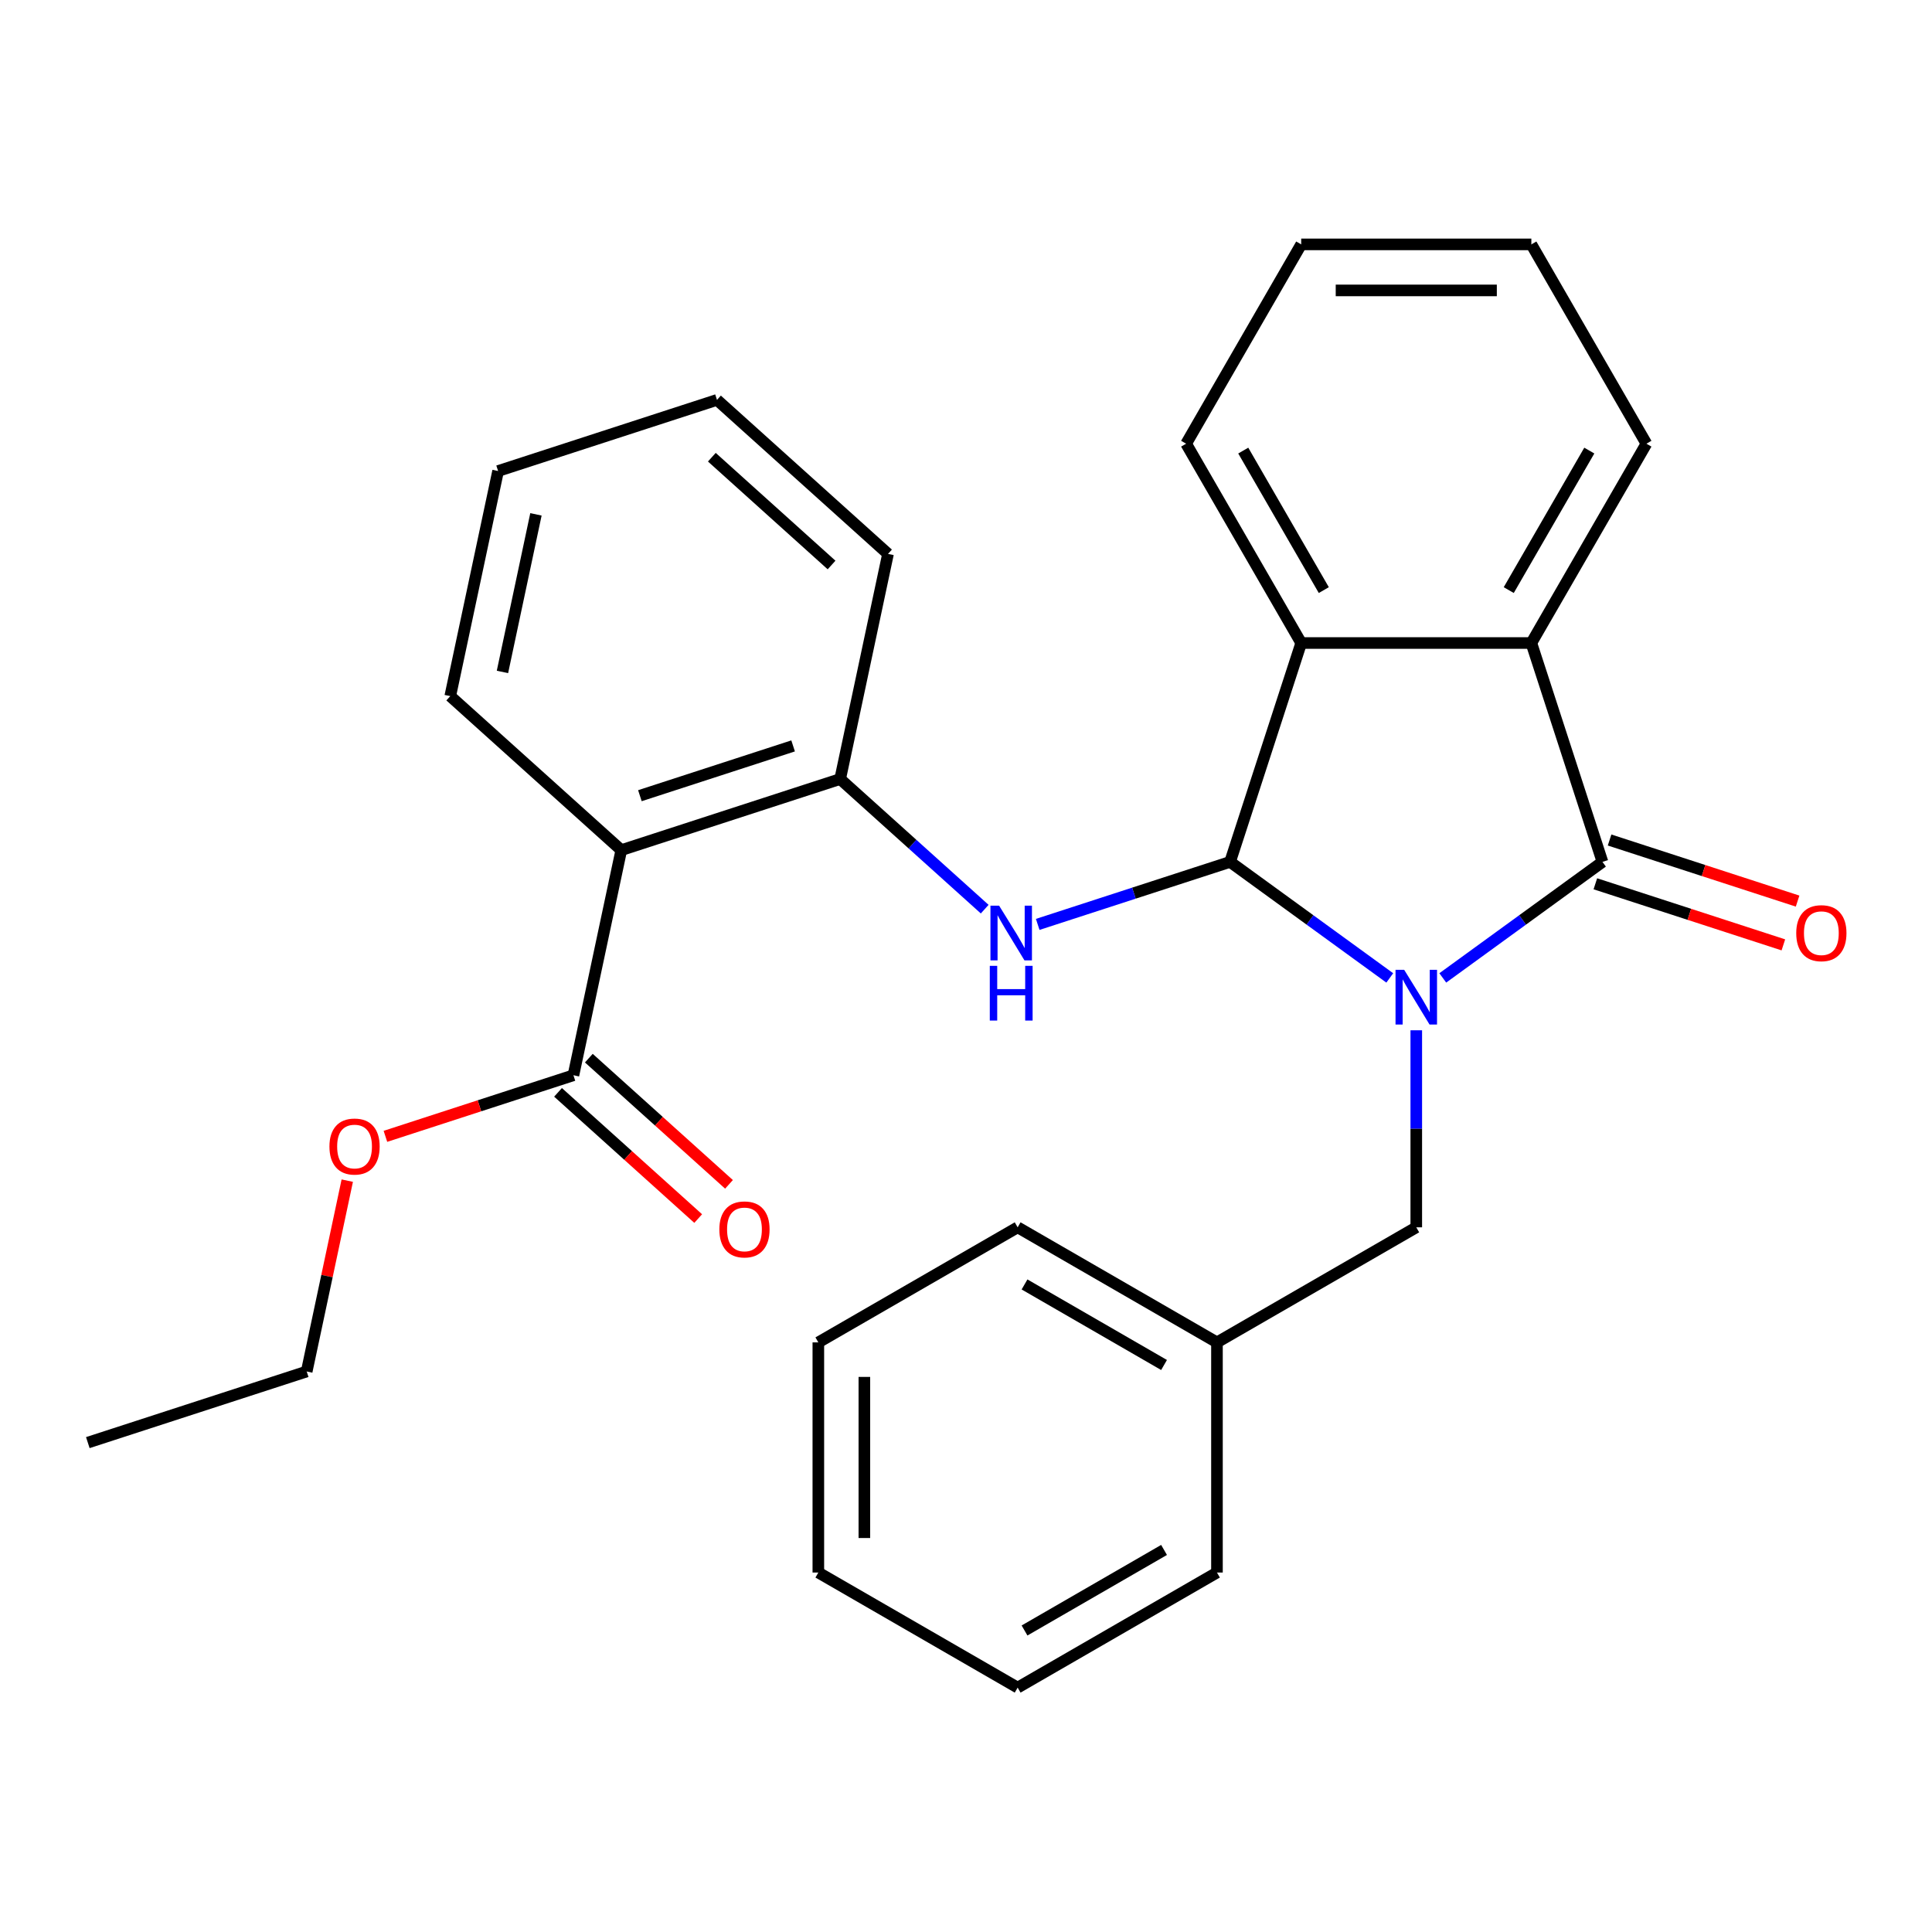 <?xml version='1.0' encoding='iso-8859-1'?>
<svg version='1.1' baseProfile='full'
              xmlns='http://www.w3.org/2000/svg'
                      xmlns:rdkit='http://www.rdkit.org/xml'
                      xmlns:xlink='http://www.w3.org/1999/xlink'
                  xml:space='preserve'
width='1000px' height='1000px' viewBox='0 0 1000 1000'>
<!-- END OF HEADER -->
<rect style='opacity:1.0;fill:#FFFFFF;stroke:none' width='1000' height='1000' x='0' y='0'> </rect>
<path class='bond-0' d='M 719.344,506.168 L 678.017,476.142' style='fill:none;fill-rule:evenodd;stroke:#0000FF;stroke-width:6px;stroke-linecap:butt;stroke-linejoin:miter;stroke-opacity:1' />
<path class='bond-0' d='M 678.017,476.142 L 636.689,446.116' style='fill:none;fill-rule:evenodd;stroke:#000000;stroke-width:6px;stroke-linecap:butt;stroke-linejoin:miter;stroke-opacity:1' />
<path class='bond-1' d='M 746.781,506.168 L 788.108,476.142' style='fill:none;fill-rule:evenodd;stroke:#0000FF;stroke-width:6px;stroke-linecap:butt;stroke-linejoin:miter;stroke-opacity:1' />
<path class='bond-1' d='M 788.108,476.142 L 829.436,446.116' style='fill:none;fill-rule:evenodd;stroke:#000000;stroke-width:6px;stroke-linecap:butt;stroke-linejoin:miter;stroke-opacity:1' />
<path class='bond-8' d='M 733.063,533.273 L 733.063,584.266' style='fill:none;fill-rule:evenodd;stroke:#0000FF;stroke-width:6px;stroke-linecap:butt;stroke-linejoin:miter;stroke-opacity:1' />
<path class='bond-8' d='M 733.063,584.266 L 733.063,635.259' style='fill:none;fill-rule:evenodd;stroke:#000000;stroke-width:6px;stroke-linecap:butt;stroke-linejoin:miter;stroke-opacity:1' />
<path class='bond-2' d='M 636.689,446.116 L 586.902,462.293' style='fill:none;fill-rule:evenodd;stroke:#000000;stroke-width:6px;stroke-linecap:butt;stroke-linejoin:miter;stroke-opacity:1' />
<path class='bond-2' d='M 586.902,462.293 L 537.114,478.47' style='fill:none;fill-rule:evenodd;stroke:#0000FF;stroke-width:6px;stroke-linecap:butt;stroke-linejoin:miter;stroke-opacity:1' />
<path class='bond-3' d='M 636.689,446.116 L 673.501,332.822' style='fill:none;fill-rule:evenodd;stroke:#000000;stroke-width:6px;stroke-linecap:butt;stroke-linejoin:miter;stroke-opacity:1' />
<path class='bond-4' d='M 829.436,446.116 L 792.624,332.822' style='fill:none;fill-rule:evenodd;stroke:#000000;stroke-width:6px;stroke-linecap:butt;stroke-linejoin:miter;stroke-opacity:1' />
<path class='bond-9' d='M 825.755,457.445 L 874.412,473.255' style='fill:none;fill-rule:evenodd;stroke:#000000;stroke-width:6px;stroke-linecap:butt;stroke-linejoin:miter;stroke-opacity:1' />
<path class='bond-9' d='M 874.412,473.255 L 923.07,489.065' style='fill:none;fill-rule:evenodd;stroke:#FF0000;stroke-width:6px;stroke-linecap:butt;stroke-linejoin:miter;stroke-opacity:1' />
<path class='bond-9' d='M 833.117,434.786 L 881.775,450.596' style='fill:none;fill-rule:evenodd;stroke:#000000;stroke-width:6px;stroke-linecap:butt;stroke-linejoin:miter;stroke-opacity:1' />
<path class='bond-9' d='M 881.775,450.596 L 930.432,466.406' style='fill:none;fill-rule:evenodd;stroke:#FF0000;stroke-width:6px;stroke-linecap:butt;stroke-linejoin:miter;stroke-opacity:1' />
<path class='bond-6' d='M 509.678,470.575 L 472.274,436.896' style='fill:none;fill-rule:evenodd;stroke:#0000FF;stroke-width:6px;stroke-linecap:butt;stroke-linejoin:miter;stroke-opacity:1' />
<path class='bond-6' d='M 472.274,436.896 L 434.87,403.218' style='fill:none;fill-rule:evenodd;stroke:#000000;stroke-width:6px;stroke-linecap:butt;stroke-linejoin:miter;stroke-opacity:1' />
<path class='bond-15' d='M 673.501,332.822 L 613.939,229.658' style='fill:none;fill-rule:evenodd;stroke:#000000;stroke-width:6px;stroke-linecap:butt;stroke-linejoin:miter;stroke-opacity:1' />
<path class='bond-15' d='M 685.199,305.435 L 643.506,233.22' style='fill:none;fill-rule:evenodd;stroke:#000000;stroke-width:6px;stroke-linecap:butt;stroke-linejoin:miter;stroke-opacity:1' />
<path class='bond-28' d='M 673.501,332.822 L 792.624,332.822' style='fill:none;fill-rule:evenodd;stroke:#000000;stroke-width:6px;stroke-linecap:butt;stroke-linejoin:miter;stroke-opacity:1' />
<path class='bond-14' d='M 792.624,332.822 L 852.186,229.658' style='fill:none;fill-rule:evenodd;stroke:#000000;stroke-width:6px;stroke-linecap:butt;stroke-linejoin:miter;stroke-opacity:1' />
<path class='bond-14' d='M 780.926,305.435 L 822.619,233.22' style='fill:none;fill-rule:evenodd;stroke:#000000;stroke-width:6px;stroke-linecap:butt;stroke-linejoin:miter;stroke-opacity:1' />
<path class='bond-5' d='M 321.576,440.029 L 434.87,403.218' style='fill:none;fill-rule:evenodd;stroke:#000000;stroke-width:6px;stroke-linecap:butt;stroke-linejoin:miter;stroke-opacity:1' />
<path class='bond-5' d='M 331.208,411.848 L 410.513,386.081' style='fill:none;fill-rule:evenodd;stroke:#000000;stroke-width:6px;stroke-linecap:butt;stroke-linejoin:miter;stroke-opacity:1' />
<path class='bond-7' d='M 321.576,440.029 L 296.809,556.55' style='fill:none;fill-rule:evenodd;stroke:#000000;stroke-width:6px;stroke-linecap:butt;stroke-linejoin:miter;stroke-opacity:1' />
<path class='bond-13' d='M 321.576,440.029 L 233.05,360.319' style='fill:none;fill-rule:evenodd;stroke:#000000;stroke-width:6px;stroke-linecap:butt;stroke-linejoin:miter;stroke-opacity:1' />
<path class='bond-16' d='M 434.87,403.218 L 459.637,286.697' style='fill:none;fill-rule:evenodd;stroke:#000000;stroke-width:6px;stroke-linecap:butt;stroke-linejoin:miter;stroke-opacity:1' />
<path class='bond-10' d='M 288.838,565.402 L 325.112,598.063' style='fill:none;fill-rule:evenodd;stroke:#000000;stroke-width:6px;stroke-linecap:butt;stroke-linejoin:miter;stroke-opacity:1' />
<path class='bond-10' d='M 325.112,598.063 L 361.386,630.725' style='fill:none;fill-rule:evenodd;stroke:#FF0000;stroke-width:6px;stroke-linecap:butt;stroke-linejoin:miter;stroke-opacity:1' />
<path class='bond-10' d='M 304.78,547.697 L 341.054,580.358' style='fill:none;fill-rule:evenodd;stroke:#000000;stroke-width:6px;stroke-linecap:butt;stroke-linejoin:miter;stroke-opacity:1' />
<path class='bond-10' d='M 341.054,580.358 L 377.328,613.02' style='fill:none;fill-rule:evenodd;stroke:#FF0000;stroke-width:6px;stroke-linecap:butt;stroke-linejoin:miter;stroke-opacity:1' />
<path class='bond-11' d='M 296.809,556.55 L 248.151,572.359' style='fill:none;fill-rule:evenodd;stroke:#000000;stroke-width:6px;stroke-linecap:butt;stroke-linejoin:miter;stroke-opacity:1' />
<path class='bond-11' d='M 248.151,572.359 L 199.493,588.169' style='fill:none;fill-rule:evenodd;stroke:#FF0000;stroke-width:6px;stroke-linecap:butt;stroke-linejoin:miter;stroke-opacity:1' />
<path class='bond-12' d='M 733.063,635.259 L 629.898,694.821' style='fill:none;fill-rule:evenodd;stroke:#000000;stroke-width:6px;stroke-linecap:butt;stroke-linejoin:miter;stroke-opacity:1' />
<path class='bond-17' d='M 179.745,611.099 L 169.246,660.49' style='fill:none;fill-rule:evenodd;stroke:#FF0000;stroke-width:6px;stroke-linecap:butt;stroke-linejoin:miter;stroke-opacity:1' />
<path class='bond-17' d='M 169.246,660.49 L 158.748,709.882' style='fill:none;fill-rule:evenodd;stroke:#000000;stroke-width:6px;stroke-linecap:butt;stroke-linejoin:miter;stroke-opacity:1' />
<path class='bond-18' d='M 629.898,694.821 L 526.734,635.259' style='fill:none;fill-rule:evenodd;stroke:#000000;stroke-width:6px;stroke-linecap:butt;stroke-linejoin:miter;stroke-opacity:1' />
<path class='bond-18' d='M 602.511,706.519 L 530.296,664.826' style='fill:none;fill-rule:evenodd;stroke:#000000;stroke-width:6px;stroke-linecap:butt;stroke-linejoin:miter;stroke-opacity:1' />
<path class='bond-19' d='M 629.898,694.821 L 629.898,813.944' style='fill:none;fill-rule:evenodd;stroke:#000000;stroke-width:6px;stroke-linecap:butt;stroke-linejoin:miter;stroke-opacity:1' />
<path class='bond-31' d='M 233.05,360.319 L 257.817,243.799' style='fill:none;fill-rule:evenodd;stroke:#000000;stroke-width:6px;stroke-linecap:butt;stroke-linejoin:miter;stroke-opacity:1' />
<path class='bond-31' d='M 260.069,347.795 L 277.406,266.23' style='fill:none;fill-rule:evenodd;stroke:#000000;stroke-width:6px;stroke-linecap:butt;stroke-linejoin:miter;stroke-opacity:1' />
<path class='bond-21' d='M 852.186,229.658 L 792.624,126.494' style='fill:none;fill-rule:evenodd;stroke:#000000;stroke-width:6px;stroke-linecap:butt;stroke-linejoin:miter;stroke-opacity:1' />
<path class='bond-22' d='M 613.939,229.658 L 673.501,126.494' style='fill:none;fill-rule:evenodd;stroke:#000000;stroke-width:6px;stroke-linecap:butt;stroke-linejoin:miter;stroke-opacity:1' />
<path class='bond-23' d='M 459.637,286.697 L 371.111,206.987' style='fill:none;fill-rule:evenodd;stroke:#000000;stroke-width:6px;stroke-linecap:butt;stroke-linejoin:miter;stroke-opacity:1' />
<path class='bond-23' d='M 430.416,292.446 L 368.448,236.649' style='fill:none;fill-rule:evenodd;stroke:#000000;stroke-width:6px;stroke-linecap:butt;stroke-linejoin:miter;stroke-opacity:1' />
<path class='bond-24' d='M 158.748,709.882 L 45.455,746.693' style='fill:none;fill-rule:evenodd;stroke:#000000;stroke-width:6px;stroke-linecap:butt;stroke-linejoin:miter;stroke-opacity:1' />
<path class='bond-25' d='M 526.734,635.259 L 423.57,694.821' style='fill:none;fill-rule:evenodd;stroke:#000000;stroke-width:6px;stroke-linecap:butt;stroke-linejoin:miter;stroke-opacity:1' />
<path class='bond-26' d='M 629.898,813.944 L 526.734,873.506' style='fill:none;fill-rule:evenodd;stroke:#000000;stroke-width:6px;stroke-linecap:butt;stroke-linejoin:miter;stroke-opacity:1' />
<path class='bond-26' d='M 602.511,802.246 L 530.296,843.939' style='fill:none;fill-rule:evenodd;stroke:#000000;stroke-width:6px;stroke-linecap:butt;stroke-linejoin:miter;stroke-opacity:1' />
<path class='bond-20' d='M 257.817,243.799 L 371.111,206.987' style='fill:none;fill-rule:evenodd;stroke:#000000;stroke-width:6px;stroke-linecap:butt;stroke-linejoin:miter;stroke-opacity:1' />
<path class='bond-29' d='M 792.624,126.494 L 673.501,126.494' style='fill:none;fill-rule:evenodd;stroke:#000000;stroke-width:6px;stroke-linecap:butt;stroke-linejoin:miter;stroke-opacity:1' />
<path class='bond-29' d='M 774.756,150.318 L 691.369,150.318' style='fill:none;fill-rule:evenodd;stroke:#000000;stroke-width:6px;stroke-linecap:butt;stroke-linejoin:miter;stroke-opacity:1' />
<path class='bond-30' d='M 423.57,694.821 L 423.57,813.944' style='fill:none;fill-rule:evenodd;stroke:#000000;stroke-width:6px;stroke-linecap:butt;stroke-linejoin:miter;stroke-opacity:1' />
<path class='bond-30' d='M 447.394,712.689 L 447.394,796.076' style='fill:none;fill-rule:evenodd;stroke:#000000;stroke-width:6px;stroke-linecap:butt;stroke-linejoin:miter;stroke-opacity:1' />
<path class='bond-27' d='M 526.734,873.506 L 423.57,813.944' style='fill:none;fill-rule:evenodd;stroke:#000000;stroke-width:6px;stroke-linecap:butt;stroke-linejoin:miter;stroke-opacity:1' />
<path  class='atom-0' d='M 726.803 501.975
L 736.083 516.975
Q 737.003 518.455, 738.483 521.135
Q 739.963 523.815, 740.043 523.975
L 740.043 501.975
L 743.803 501.975
L 743.803 530.295
L 739.923 530.295
L 729.963 513.895
Q 728.803 511.975, 727.563 509.775
Q 726.363 507.575, 726.003 506.895
L 726.003 530.295
L 722.323 530.295
L 722.323 501.975
L 726.803 501.975
' fill='#0000FF'/>
<path  class='atom-3' d='M 517.136 468.767
L 526.416 483.767
Q 527.336 485.247, 528.816 487.927
Q 530.296 490.607, 530.376 490.767
L 530.376 468.767
L 534.136 468.767
L 534.136 497.087
L 530.256 497.087
L 520.296 480.687
Q 519.136 478.767, 517.896 476.567
Q 516.696 474.367, 516.336 473.687
L 516.336 497.087
L 512.656 497.087
L 512.656 468.767
L 517.136 468.767
' fill='#0000FF'/>
<path  class='atom-3' d='M 512.316 499.919
L 516.156 499.919
L 516.156 511.959
L 530.636 511.959
L 530.636 499.919
L 534.476 499.919
L 534.476 528.239
L 530.636 528.239
L 530.636 515.159
L 516.156 515.159
L 516.156 528.239
L 512.316 528.239
L 512.316 499.919
' fill='#0000FF'/>
<path  class='atom-10' d='M 929.729 483.007
Q 929.729 476.207, 933.089 472.407
Q 936.449 468.607, 942.729 468.607
Q 949.009 468.607, 952.369 472.407
Q 955.729 476.207, 955.729 483.007
Q 955.729 489.887, 952.329 493.807
Q 948.929 497.687, 942.729 497.687
Q 936.489 497.687, 933.089 493.807
Q 929.729 489.927, 929.729 483.007
M 942.729 494.487
Q 947.049 494.487, 949.369 491.607
Q 951.729 488.687, 951.729 483.007
Q 951.729 477.447, 949.369 474.647
Q 947.049 471.807, 942.729 471.807
Q 938.409 471.807, 936.049 474.607
Q 933.729 477.407, 933.729 483.007
Q 933.729 488.727, 936.049 491.607
Q 938.409 494.487, 942.729 494.487
' fill='#FF0000'/>
<path  class='atom-11' d='M 372.335 636.339
Q 372.335 629.539, 375.695 625.739
Q 379.055 621.939, 385.335 621.939
Q 391.615 621.939, 394.975 625.739
Q 398.335 629.539, 398.335 636.339
Q 398.335 643.219, 394.935 647.139
Q 391.535 651.019, 385.335 651.019
Q 379.095 651.019, 375.695 647.139
Q 372.335 643.259, 372.335 636.339
M 385.335 647.819
Q 389.655 647.819, 391.975 644.939
Q 394.335 642.019, 394.335 636.339
Q 394.335 630.779, 391.975 627.979
Q 389.655 625.139, 385.335 625.139
Q 381.015 625.139, 378.655 627.939
Q 376.335 630.739, 376.335 636.339
Q 376.335 642.059, 378.655 644.939
Q 381.015 647.819, 385.335 647.819
' fill='#FF0000'/>
<path  class='atom-12' d='M 170.515 593.441
Q 170.515 586.641, 173.875 582.841
Q 177.235 579.041, 183.515 579.041
Q 189.795 579.041, 193.155 582.841
Q 196.515 586.641, 196.515 593.441
Q 196.515 600.321, 193.115 604.241
Q 189.715 608.121, 183.515 608.121
Q 177.275 608.121, 173.875 604.241
Q 170.515 600.361, 170.515 593.441
M 183.515 604.921
Q 187.835 604.921, 190.155 602.041
Q 192.515 599.121, 192.515 593.441
Q 192.515 587.881, 190.155 585.081
Q 187.835 582.241, 183.515 582.241
Q 179.195 582.241, 176.835 585.041
Q 174.515 587.841, 174.515 593.441
Q 174.515 599.161, 176.835 602.041
Q 179.195 604.921, 183.515 604.921
' fill='#FF0000'/>
</svg>
